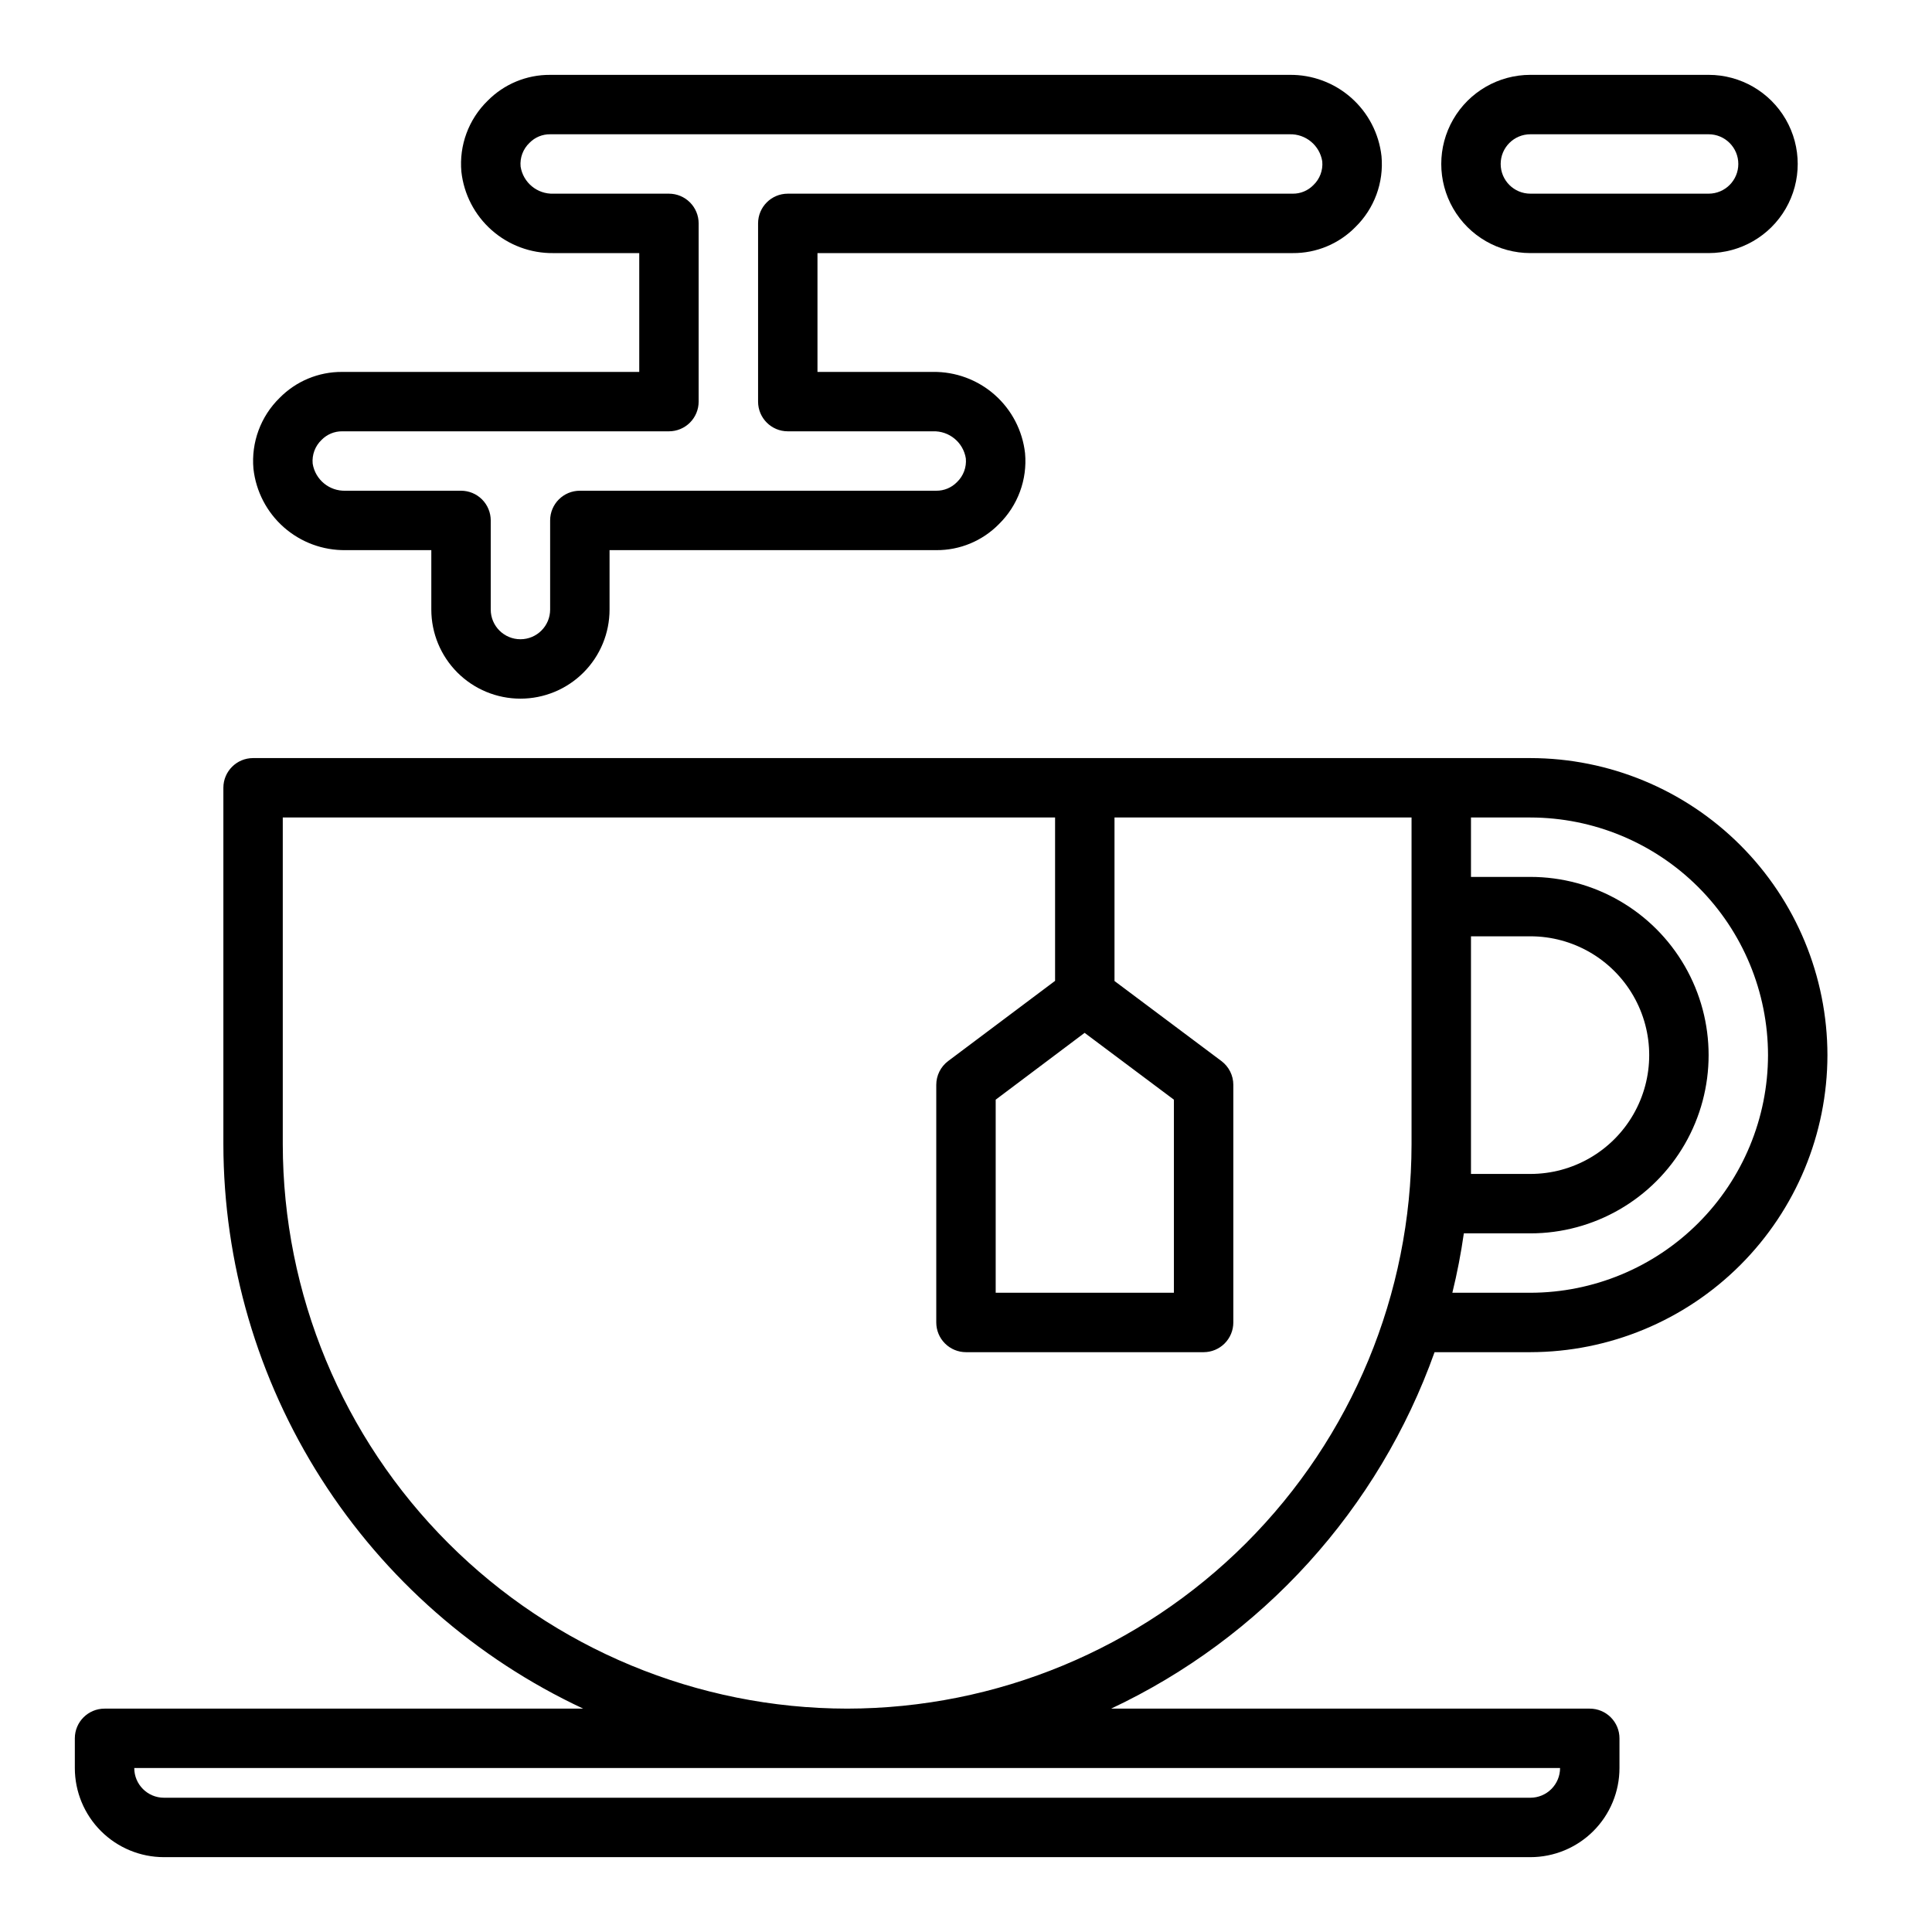 <?xml version="1.0" encoding="UTF-8"?>
<!-- Uploaded to: SVG Repo, www.svgrepo.com, Generator: SVG Repo Mixer Tools -->
<svg fill="#000000" width="800px" height="800px" version="1.1" viewBox="144 144 512 512" xmlns="http://www.w3.org/2000/svg">
 <g>
  <path d="m596.8 211.07h-47.234c-8.438 0-16.234-4.5-20.453-11.809-4.219-7.309-4.219-16.309 0-23.617 4.219-7.305 12.016-11.809 20.453-11.809h47.234c8.434 0 16.23 4.504 20.449 11.809 4.219 7.309 4.219 16.309 0 23.617-4.219 7.309-12.016 11.809-20.449 11.809zm-47.234-31.488c-4.348 0-7.871 3.523-7.871 7.871s3.523 7.871 7.871 7.871h47.234c4.348 0 7.871-3.523 7.871-7.871s-3.523-7.871-7.871-7.871z"/>
  <path d="m281.92 329.15c-6.262 0-12.27-2.484-16.699-6.914s-6.918-10.438-6.918-16.699v-15.746h-22.734c-6.016 0.078-11.848-2.086-16.359-6.066-4.508-3.984-7.375-9.504-8.043-15.484-0.629-6.992 1.918-13.895 6.938-18.801 4.367-4.441 10.352-6.926 16.586-6.879h78.719v-31.488h-22.734c-6.016 0.078-11.848-2.086-16.359-6.07s-7.379-9.504-8.043-15.484c-0.633-6.988 1.914-13.891 6.934-18.797 4.371-4.445 10.355-6.926 16.586-6.883h195.92c6.016-0.082 11.852 2.078 16.363 6.066 4.512 3.984 7.379 9.508 8.039 15.488 0.637 6.992-1.91 13.898-6.938 18.801-4.367 4.441-10.352 6.926-16.586 6.879h-125.95v31.488h30.609c6.016-0.078 11.848 2.086 16.359 6.07 4.508 3.981 7.375 9.5 8.043 15.484 0.629 6.988-1.922 13.891-6.945 18.797-4.367 4.441-10.348 6.926-16.578 6.879h-86.59v15.746c0 6.262-2.488 12.27-6.918 16.699-4.43 4.43-10.438 6.914-16.699 6.914zm-47.23-70.848c-2.055-0.02-4.027 0.801-5.465 2.269-1.711 1.625-2.582 3.945-2.363 6.297 0.68 4.246 4.41 7.324 8.707 7.18h30.609c2.086 0 4.09 0.828 5.566 2.305 1.473 1.477 2.305 3.481 2.305 5.566v23.617c0 4.348 3.523 7.871 7.871 7.871 4.348 0 7.871-3.523 7.871-7.871v-23.617c0-4.348 3.527-7.871 7.875-7.871h94.461c2.055 0.02 4.027-0.801 5.465-2.269 1.711-1.625 2.582-3.945 2.363-6.297-0.68-4.246-4.41-7.324-8.707-7.18h-38.48c-4.348 0-7.871-3.523-7.871-7.871v-47.23c0-4.348 3.523-7.875 7.871-7.875h133.82c2.055 0.023 4.027-0.797 5.465-2.266 1.711-1.625 2.582-3.945 2.359-6.297-0.676-4.246-4.406-7.324-8.703-7.18h-195.92c-2.055-0.02-4.027 0.797-5.461 2.266-1.715 1.625-2.586 3.949-2.363 6.301 0.676 4.246 4.41 7.324 8.707 7.176h30.605c2.09 0 4.09 0.832 5.566 2.309 1.477 1.477 2.305 3.477 2.305 5.566v47.23c0 2.09-0.828 4.09-2.305 5.566-1.477 1.477-3.477 2.305-5.566 2.305z"/>
  <path d="m524.18 502.34h25.387c20.871-0.031 40.875-8.332 55.633-23.09 14.754-14.758 23.059-34.762 23.09-55.633-0.023-20.871-8.324-40.879-23.082-55.637-14.758-14.758-34.77-23.059-55.641-23.082h-338.5c-4.348 0-7.871 3.523-7.871 7.871v94.465c0.047 31.414 9.043 62.164 25.93 88.652 16.887 26.488 40.973 47.617 69.43 60.918h-126.85c-4.348 0-7.875 3.523-7.875 7.871v7.871c0 6.262 2.488 12.27 6.918 16.699 4.43 4.43 10.438 6.918 16.699 6.918h362.11c6.266 0 12.27-2.488 16.699-6.918 4.43-4.43 6.918-10.438 6.918-16.699v-7.871c0-2.09-0.828-4.09-2.305-5.566-1.477-1.477-3.481-2.305-5.566-2.305h-126.85c19.812-9.316 37.586-22.457 52.297-38.668 14.711-16.215 26.07-35.176 33.422-55.797zm9.645-55.105v-55.105h15.742c11.25 0 21.645 6.004 27.27 15.746 5.625 9.742 5.625 21.746 0 31.488s-16.02 15.742-27.27 15.742h-15.742zm78.719-23.617c-0.027 16.695-6.672 32.699-18.477 44.504-11.805 11.805-27.805 18.445-44.5 18.473h-20.68c1.27-5.164 2.285-10.41 3.047-15.742h17.633c16.875 0 32.469-9.004 40.906-23.617s8.438-32.617 0-47.23-24.031-23.617-40.906-23.617h-15.742v-15.746h15.742c16.695 0.02 32.703 6.66 44.512 18.469 11.805 11.805 18.445 27.812 18.465 44.508zm-181.11-5.902 23.664 17.711v51.168h-47.23v-51.168zm126 194.83c0 2.09-0.828 4.09-2.305 5.566-1.477 1.477-3.477 2.305-5.566 2.305h-362.11c-4.348 0-7.871-3.523-7.871-7.871zm-188.93-15.742c-39.656-0.047-77.672-15.816-105.71-43.859-28.039-28.039-43.812-66.055-43.855-105.71v-86.594h204.67v43.297l-28.34 21.254c-1.98 1.488-3.148 3.82-3.148 6.301v62.977-0.004c0 2.09 0.832 4.094 2.309 5.566 1.477 1.477 3.477 2.309 5.566 2.309h62.977c2.086 0 4.09-0.832 5.566-2.309 1.473-1.473 2.305-3.477 2.305-5.566v-62.973c0-2.481-1.168-4.812-3.148-6.301l-28.34-21.215v-43.336h78.719v86.594c-0.043 39.656-15.816 77.672-43.855 105.71-28.039 28.043-66.059 43.812-105.71 43.859z"/>
 </g>
</svg>